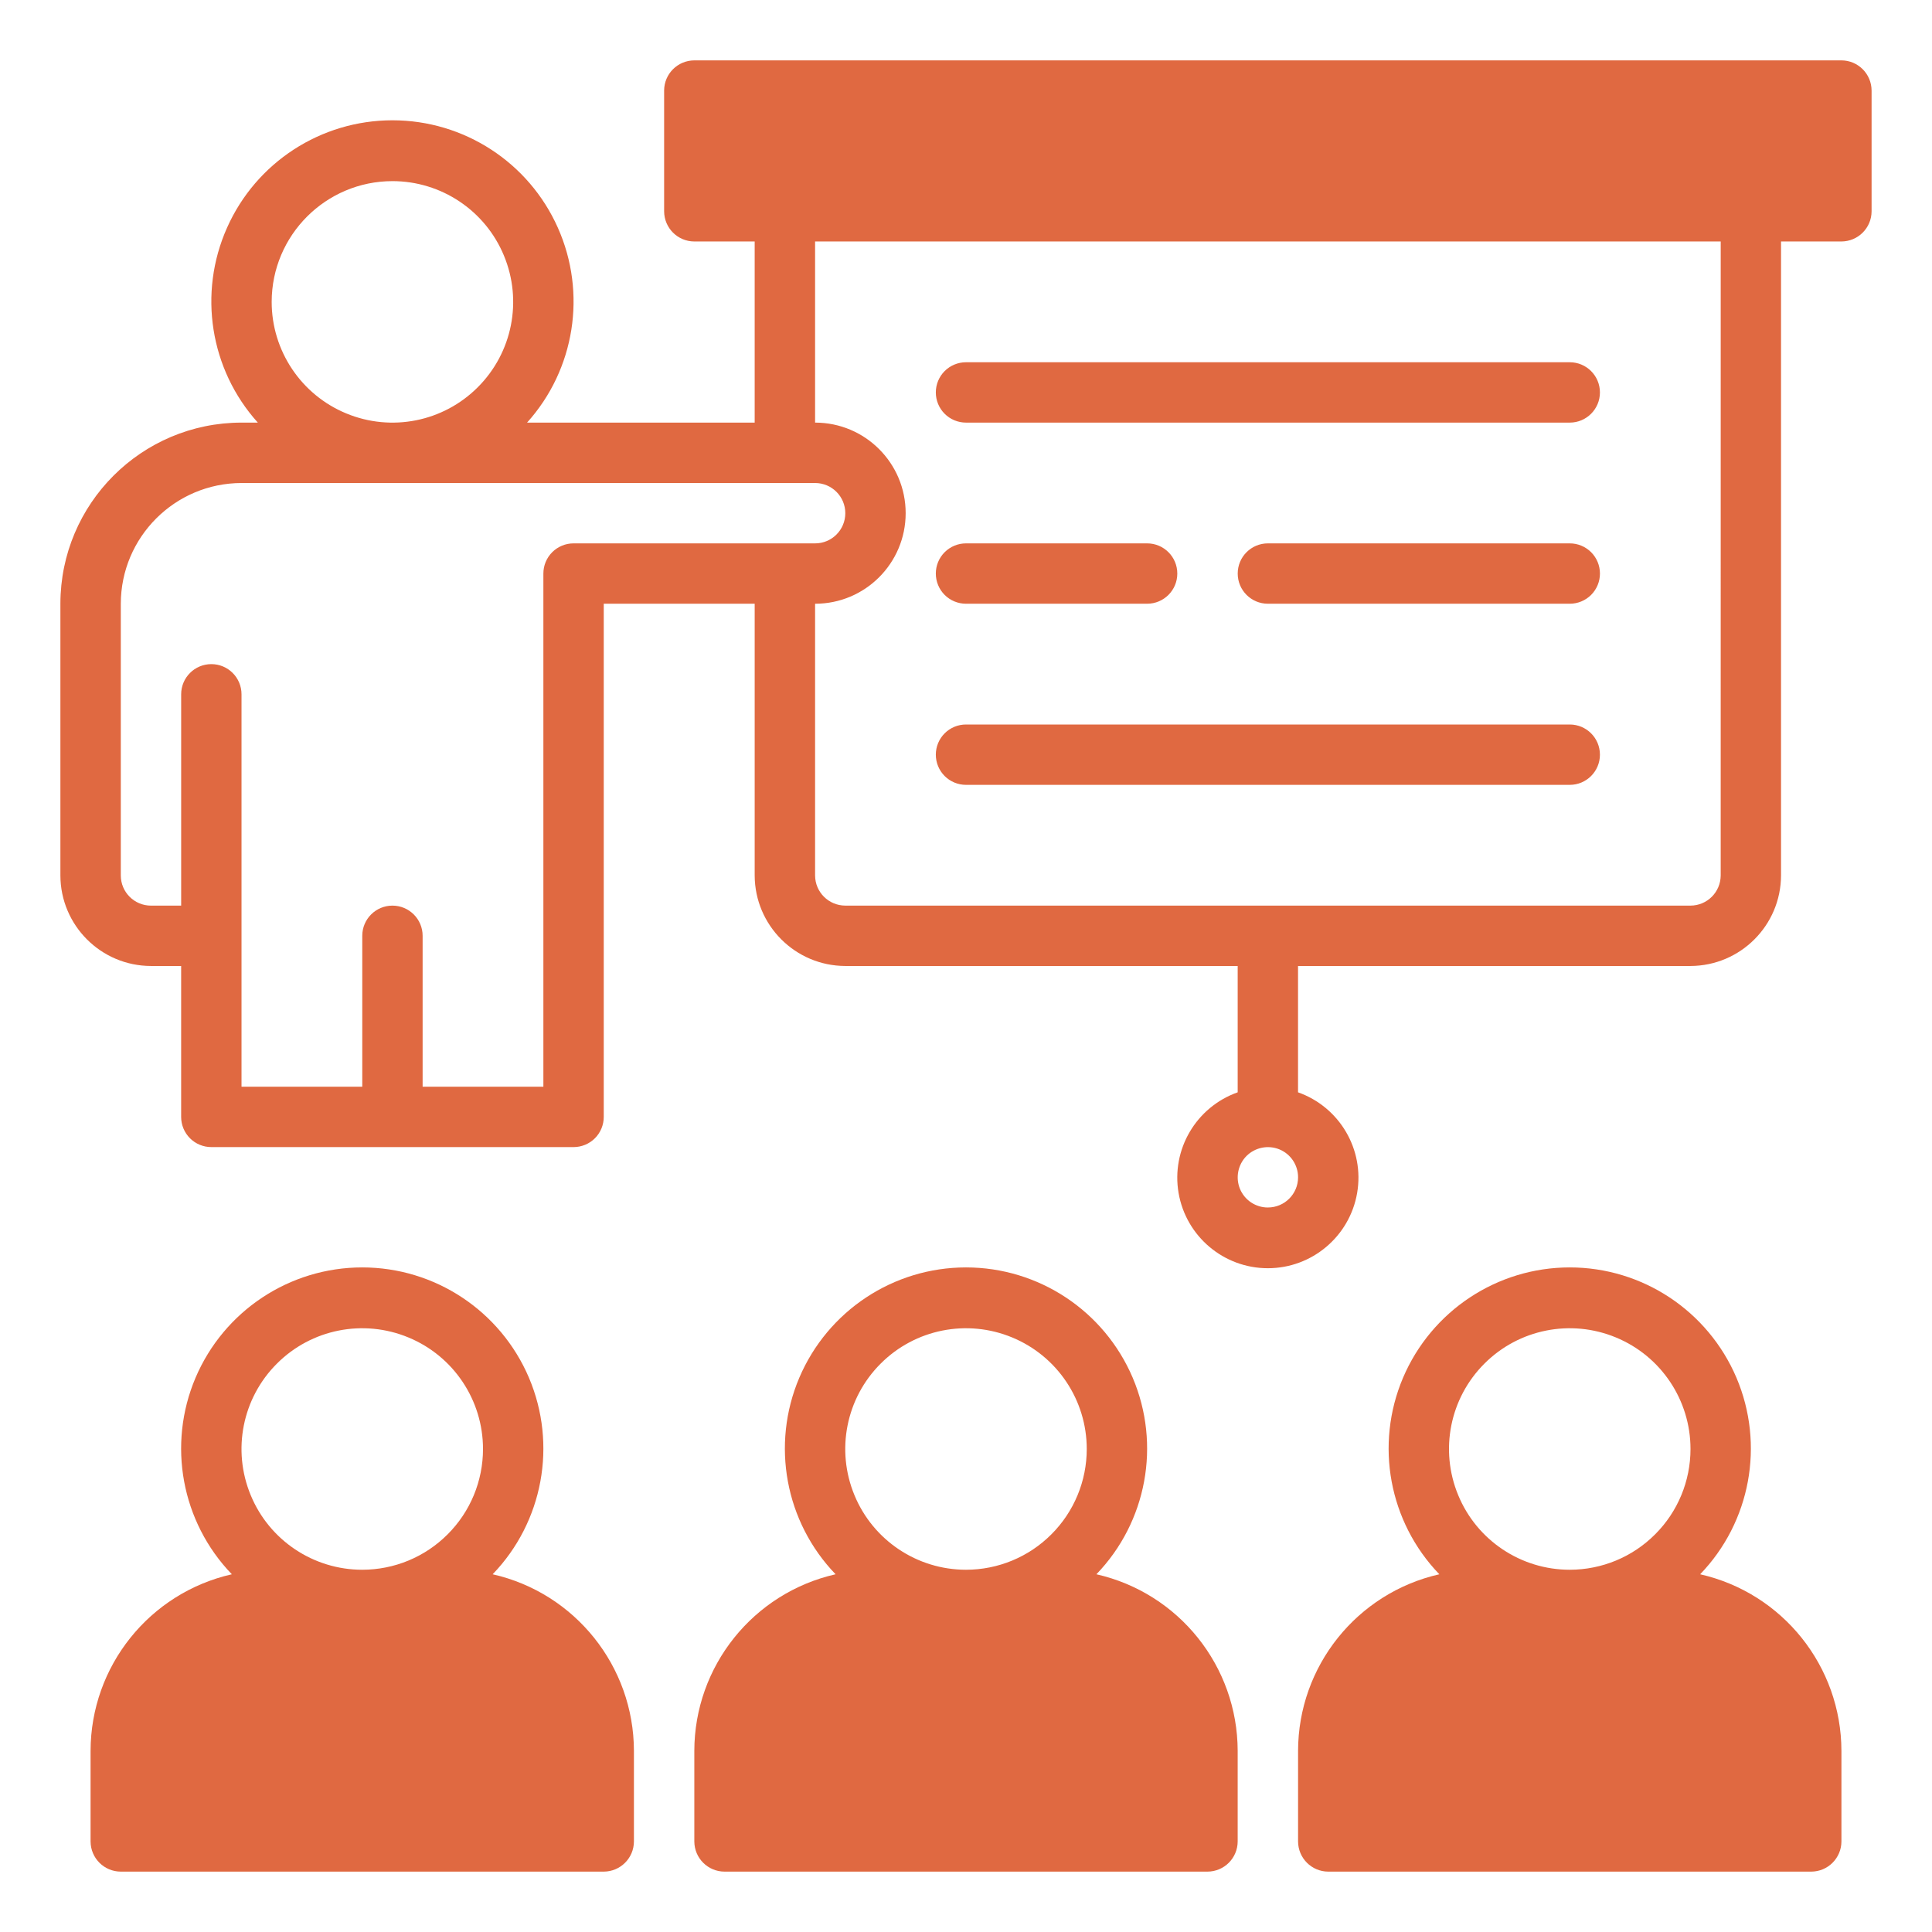 <?xml version="1.0" encoding="UTF-8"?>
<svg xmlns="http://www.w3.org/2000/svg" fill="#E06941" width="100pt" height="100pt" version="1.1" viewBox="0 0 100 100">
  <path d="m56.75 81.484c2.609-2.707 3.348-6.711 1.879-10.172-1.473-3.461-4.867-5.711-8.629-5.711s-7.156 2.25-8.629 5.711c-1.469 3.461-0.73 7.465 1.879 10.172-4.269 0.969-7.305 4.762-7.312 9.141v4.688c0.004 0.863 0.699 1.559 1.562 1.562h25c0.863-0.004 1.559-0.699 1.562-1.562v-4.688c-0.008-4.379-3.043-8.172-7.312-9.141zm-6.75-0.234c-2.527 0-4.809-1.523-5.773-3.859-0.969-2.336-0.434-5.023 1.355-6.809 1.785-1.789 4.473-2.324 6.809-1.355 2.336 0.965 3.859 3.246 3.859 5.773 0 1.656-0.656 3.246-1.832 4.418-1.172 1.176-2.762 1.832-4.418 1.832zm-24.5 0.234c2.609-2.707 3.348-6.711 1.879-10.172-1.473-3.461-4.867-5.711-8.629-5.711s-7.156 2.25-8.629 5.711c-1.469 3.461-0.73 7.465 1.879 10.172-4.269 0.969-7.305 4.762-7.312 9.141v4.688c0.004 0.863 0.699 1.559 1.562 1.562h25c0.863-0.004 1.559-0.699 1.562-1.562v-4.688c-0.008-4.379-3.043-8.172-7.312-9.141zm-6.75-0.234c-2.527 0-4.809-1.523-5.773-3.859-0.969-2.336-0.434-5.023 1.355-6.809 1.785-1.789 4.473-2.324 6.809-1.355 2.336 0.965 3.859 3.246 3.859 5.773 0 1.656-0.656 3.246-1.832 4.418-1.172 1.176-2.762 1.832-4.418 1.832zm69.25 0.234c2.609-2.707 3.348-6.711 1.879-10.172-1.473-3.461-4.867-5.711-8.629-5.711s-7.156 2.25-8.629 5.711c-1.469 3.461-0.73 7.465 1.879 10.172-4.269 0.969-7.305 4.762-7.312 9.141v4.688c0.004 0.863 0.699 1.559 1.562 1.562h25c0.863-0.004 1.559-0.699 1.562-1.562v-4.688c-0.008-4.379-3.043-8.172-7.312-9.141zm-6.75-0.234c-2.527 0-4.809-1.523-5.773-3.859-0.969-2.336-0.434-5.023 1.355-6.809 1.785-1.789 4.473-2.324 6.809-1.355 2.336 0.965 3.859 3.246 3.859 5.773 0 1.656-0.656 3.246-1.832 4.418-1.172 1.176-2.762 1.832-4.418 1.832zm14.062-78.125h-59.375c-0.863 0.004-1.559 0.699-1.562 1.562v6.25c0.004 0.863 0.699 1.559 1.562 1.562h3.125v9.375h-11.781c2.477-2.75 3.102-6.703 1.594-10.086-1.504-3.383-4.859-5.562-8.562-5.562s-7.059 2.18-8.562 5.562c-1.508 3.383-0.883 7.336 1.594 10.086h-0.844c-5.176 0.004-9.371 4.199-9.375 9.375v14.062c0.004 2.586 2.102 4.684 4.688 4.688h1.562v7.812c0 0.414 0.164 0.812 0.457 1.105s0.691 0.457 1.105 0.457h18.75c0.414 0 0.812-0.164 1.105-0.457s0.457-0.691 0.457-1.105v-26.562h7.812v14.062c0.008 2.586 2.102 4.68 4.688 4.688h20.312v6.539c-2.152 0.762-3.445 2.961-3.059 5.211 0.387 2.25 2.34 3.894 4.621 3.894s4.234-1.645 4.621-3.894c0.387-2.25-0.906-4.449-3.059-5.211v-6.539h20.312c2.586-0.008 4.68-2.102 4.688-4.688v-32.812h3.125c0.863-0.004 1.559-0.699 1.562-1.562v-6.25c-0.004-0.863-0.699-1.559-1.562-1.562zm-75 6.25c2.527 0 4.809 1.523 5.773 3.859 0.969 2.336 0.434 5.023-1.355 6.809-1.785 1.789-4.473 2.324-6.809 1.355-2.336-0.965-3.859-3.246-3.859-5.773 0.004-3.449 2.801-6.246 6.25-6.25zm9.375 18.75c-0.414 0-0.812 0.164-1.105 0.457s-0.457 0.691-0.457 1.105v26.562h-6.25v-7.812c0-0.863-0.699-1.562-1.562-1.562s-1.562 0.699-1.562 1.562v7.812h-6.25v-20.312c0-0.863-0.699-1.562-1.562-1.562s-1.562 0.699-1.562 1.562v10.938h-1.562c-0.863 0-1.562-0.699-1.562-1.562v-14.062c0.004-3.449 2.801-6.246 6.25-6.25h29.688c0.863 0 1.562 0.699 1.562 1.562s-0.699 1.562-1.562 1.562zm35.938 34.375c-0.633 0-1.203-0.379-1.445-0.965-0.238-0.582-0.105-1.254 0.34-1.703 0.449-0.445 1.121-0.578 1.703-0.34 0.586 0.242 0.965 0.812 0.965 1.445 0 0.863-0.699 1.562-1.562 1.562zm23.438-17.188c-0.004 0.863-0.699 1.559-1.562 1.562h-43.75c-0.863-0.004-1.559-0.699-1.562-1.562v-14.062c2.59 0 4.688-2.098 4.688-4.688s-2.098-4.688-4.688-4.688v-9.375h46.875zm-40.625-25c0-0.414 0.164-0.812 0.457-1.105s0.691-0.457 1.105-0.457h31.25c0.863 0 1.562 0.699 1.562 1.562s-0.699 1.562-1.562 1.562h-31.25c-0.414 0-0.812-0.164-1.105-0.457s-0.457-0.691-0.457-1.105zm34.375 9.375c0 0.414-0.164 0.812-0.457 1.105s-0.691 0.457-1.105 0.457h-15.625c-0.863 0-1.562-0.699-1.562-1.562s0.699-1.562 1.562-1.562h15.625c0.414 0 0.812 0.164 1.105 0.457s0.457 0.691 0.457 1.105zm-34.375 0c0-0.414 0.164-0.812 0.457-1.105s0.691-0.457 1.105-0.457h9.375c0.863 0 1.562 0.699 1.562 1.562s-0.699 1.562-1.562 1.562h-9.375c-0.414 0-0.812-0.164-1.105-0.457s-0.457-0.691-0.457-1.105zm0 9.375c0-0.414 0.164-0.812 0.457-1.105s0.691-0.457 1.105-0.457h31.25c0.863 0 1.562 0.699 1.562 1.562s-0.699 1.562-1.562 1.562h-31.25c-0.414 0-0.812-0.164-1.105-0.457s-0.457-0.691-0.457-1.105z"></path>
</svg>
